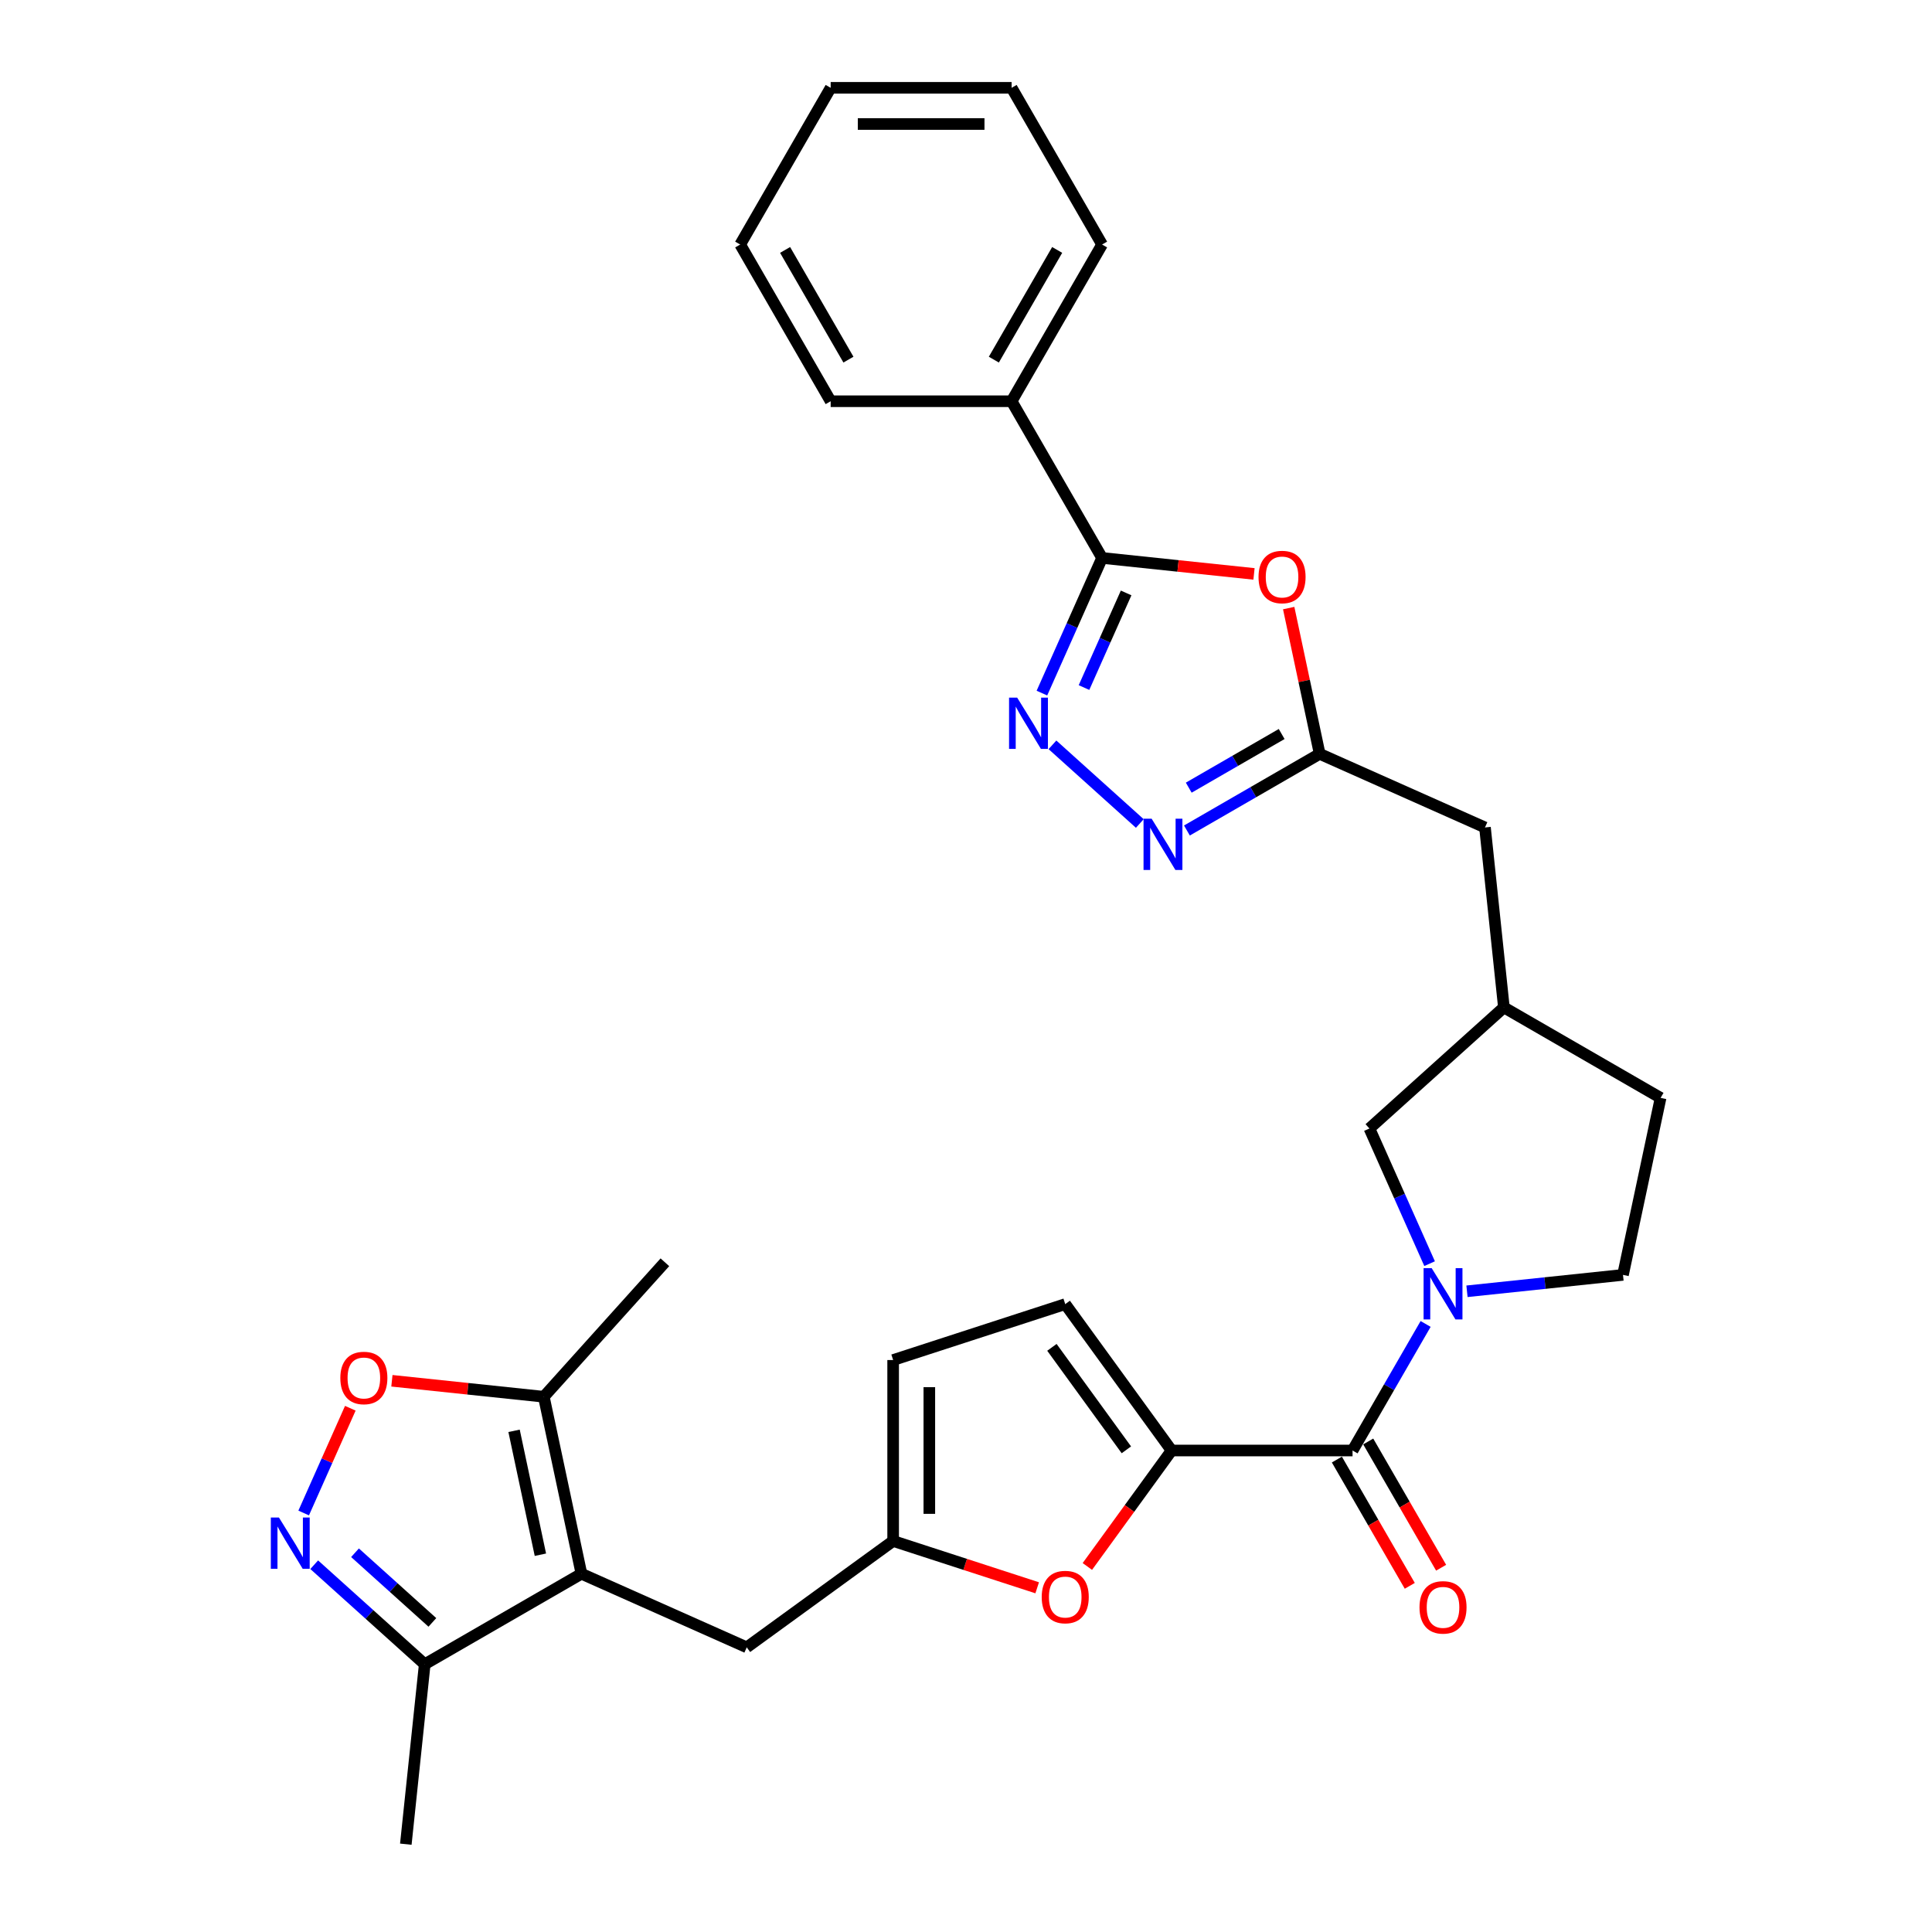 <?xml version='1.0' encoding='iso-8859-1'?>
<svg version='1.1' baseProfile='full'
              xmlns='http://www.w3.org/2000/svg'
                      xmlns:rdkit='http://www.rdkit.org/xml'
                      xmlns:xlink='http://www.w3.org/1999/xlink'
                  xml:space='preserve'
width='1000px' height='1000px' viewBox='0 0 1000 1000'>
<!-- END OF HEADER -->
<rect style='opacity:1.0;fill:#FFFFFF;stroke:none' width='1000' height='1000' x='0' y='0'> </rect>
<path class='bond-11' d='M 300.953,814.568 L 281.48,722.955' style='fill:none;fill-rule:evenodd;stroke:#000000;stroke-width:6px;stroke-linecap:butt;stroke-linejoin:miter;stroke-opacity:1' />
<path class='bond-11' d='M 279.709,804.721 L 266.078,740.592' style='fill:none;fill-rule:evenodd;stroke:#000000;stroke-width:6px;stroke-linecap:butt;stroke-linejoin:miter;stroke-opacity:1' />
<path class='bond-12' d='M 300.953,814.568 L 219.841,861.398' style='fill:none;fill-rule:evenodd;stroke:#000000;stroke-width:6px;stroke-linecap:butt;stroke-linejoin:miter;stroke-opacity:1' />
<path class='bond-15' d='M 300.953,814.568 L 386.515,852.663' style='fill:none;fill-rule:evenodd;stroke:#000000;stroke-width:6px;stroke-linecap:butt;stroke-linejoin:miter;stroke-opacity:1' />
<path class='bond-0' d='M 737.897,685.273 L 718.987,718.027' style='fill:none;fill-rule:evenodd;stroke:#0000FF;stroke-width:6px;stroke-linecap:butt;stroke-linejoin:miter;stroke-opacity:1' />
<path class='bond-0' d='M 718.987,718.027 L 700.076,750.781' style='fill:none;fill-rule:evenodd;stroke:#000000;stroke-width:6px;stroke-linecap:butt;stroke-linejoin:miter;stroke-opacity:1' />
<path class='bond-17' d='M 739.959,654.066 L 724.385,619.086' style='fill:none;fill-rule:evenodd;stroke:#0000FF;stroke-width:6px;stroke-linecap:butt;stroke-linejoin:miter;stroke-opacity:1' />
<path class='bond-17' d='M 724.385,619.086 L 708.811,584.107' style='fill:none;fill-rule:evenodd;stroke:#000000;stroke-width:6px;stroke-linecap:butt;stroke-linejoin:miter;stroke-opacity:1' />
<path class='bond-18' d='M 759.307,668.366 L 799.68,664.123' style='fill:none;fill-rule:evenodd;stroke:#0000FF;stroke-width:6px;stroke-linecap:butt;stroke-linejoin:miter;stroke-opacity:1' />
<path class='bond-18' d='M 799.68,664.123 L 840.053,659.879' style='fill:none;fill-rule:evenodd;stroke:#000000;stroke-width:6px;stroke-linecap:butt;stroke-linejoin:miter;stroke-opacity:1' />
<path class='bond-1' d='M 544.747,385.519 L 589.966,426.234' style='fill:none;fill-rule:evenodd;stroke:#0000FF;stroke-width:6px;stroke-linecap:butt;stroke-linejoin:miter;stroke-opacity:1' />
<path class='bond-34' d='M 539.293,358.749 L 554.867,323.77' style='fill:none;fill-rule:evenodd;stroke:#0000FF;stroke-width:6px;stroke-linecap:butt;stroke-linejoin:miter;stroke-opacity:1' />
<path class='bond-34' d='M 554.867,323.77 L 570.441,288.79' style='fill:none;fill-rule:evenodd;stroke:#000000;stroke-width:6px;stroke-linecap:butt;stroke-linejoin:miter;stroke-opacity:1' />
<path class='bond-34' d='M 561.078,355.875 L 571.98,331.389' style='fill:none;fill-rule:evenodd;stroke:#0000FF;stroke-width:6px;stroke-linecap:butt;stroke-linejoin:miter;stroke-opacity:1' />
<path class='bond-34' d='M 571.98,331.389 L 582.882,306.903' style='fill:none;fill-rule:evenodd;stroke:#000000;stroke-width:6px;stroke-linecap:butt;stroke-linejoin:miter;stroke-opacity:1' />
<path class='bond-2' d='M 606.416,750.781 L 584.613,780.791' style='fill:none;fill-rule:evenodd;stroke:#000000;stroke-width:6px;stroke-linecap:butt;stroke-linejoin:miter;stroke-opacity:1' />
<path class='bond-2' d='M 584.613,780.791 L 562.81,810.8' style='fill:none;fill-rule:evenodd;stroke:#FF0000;stroke-width:6px;stroke-linecap:butt;stroke-linejoin:miter;stroke-opacity:1' />
<path class='bond-4' d='M 606.416,750.781 L 700.076,750.781' style='fill:none;fill-rule:evenodd;stroke:#000000;stroke-width:6px;stroke-linecap:butt;stroke-linejoin:miter;stroke-opacity:1' />
<path class='bond-32' d='M 606.416,750.781 L 551.364,675.009' style='fill:none;fill-rule:evenodd;stroke:#000000;stroke-width:6px;stroke-linecap:butt;stroke-linejoin:miter;stroke-opacity:1' />
<path class='bond-32' d='M 583.004,750.426 L 544.467,697.385' style='fill:none;fill-rule:evenodd;stroke:#000000;stroke-width:6px;stroke-linecap:butt;stroke-linejoin:miter;stroke-opacity:1' />
<path class='bond-3' d='M 570.441,288.79 L 609.756,292.923' style='fill:none;fill-rule:evenodd;stroke:#000000;stroke-width:6px;stroke-linecap:butt;stroke-linejoin:miter;stroke-opacity:1' />
<path class='bond-3' d='M 609.756,292.923 L 649.071,297.055' style='fill:none;fill-rule:evenodd;stroke:#FF0000;stroke-width:6px;stroke-linecap:butt;stroke-linejoin:miter;stroke-opacity:1' />
<path class='bond-20' d='M 570.441,288.79 L 523.611,207.679' style='fill:none;fill-rule:evenodd;stroke:#000000;stroke-width:6px;stroke-linecap:butt;stroke-linejoin:miter;stroke-opacity:1' />
<path class='bond-19' d='M 691.965,755.464 L 710.832,788.144' style='fill:none;fill-rule:evenodd;stroke:#000000;stroke-width:6px;stroke-linecap:butt;stroke-linejoin:miter;stroke-opacity:1' />
<path class='bond-19' d='M 710.832,788.144 L 729.699,820.823' style='fill:none;fill-rule:evenodd;stroke:#FF0000;stroke-width:6px;stroke-linecap:butt;stroke-linejoin:miter;stroke-opacity:1' />
<path class='bond-19' d='M 708.187,746.098 L 727.054,778.778' style='fill:none;fill-rule:evenodd;stroke:#000000;stroke-width:6px;stroke-linecap:butt;stroke-linejoin:miter;stroke-opacity:1' />
<path class='bond-19' d='M 727.054,778.778 L 745.922,811.457' style='fill:none;fill-rule:evenodd;stroke:#FF0000;stroke-width:6px;stroke-linecap:butt;stroke-linejoin:miter;stroke-opacity:1' />
<path class='bond-5' d='M 667.024,314.746 L 675.043,352.47' style='fill:none;fill-rule:evenodd;stroke:#FF0000;stroke-width:6px;stroke-linecap:butt;stroke-linejoin:miter;stroke-opacity:1' />
<path class='bond-5' d='M 675.043,352.47 L 683.061,390.194' style='fill:none;fill-rule:evenodd;stroke:#000000;stroke-width:6px;stroke-linecap:butt;stroke-linejoin:miter;stroke-opacity:1' />
<path class='bond-6' d='M 162.638,809.893 L 191.239,835.646' style='fill:none;fill-rule:evenodd;stroke:#0000FF;stroke-width:6px;stroke-linecap:butt;stroke-linejoin:miter;stroke-opacity:1' />
<path class='bond-6' d='M 191.239,835.646 L 219.841,861.398' style='fill:none;fill-rule:evenodd;stroke:#000000;stroke-width:6px;stroke-linecap:butt;stroke-linejoin:miter;stroke-opacity:1' />
<path class='bond-6' d='M 183.753,803.698 L 203.774,821.725' style='fill:none;fill-rule:evenodd;stroke:#0000FF;stroke-width:6px;stroke-linecap:butt;stroke-linejoin:miter;stroke-opacity:1' />
<path class='bond-6' d='M 203.774,821.725 L 223.794,839.752' style='fill:none;fill-rule:evenodd;stroke:#000000;stroke-width:6px;stroke-linecap:butt;stroke-linejoin:miter;stroke-opacity:1' />
<path class='bond-31' d='M 157.185,783.124 L 169.255,756.014' style='fill:none;fill-rule:evenodd;stroke:#0000FF;stroke-width:6px;stroke-linecap:butt;stroke-linejoin:miter;stroke-opacity:1' />
<path class='bond-31' d='M 169.255,756.014 L 181.325,728.904' style='fill:none;fill-rule:evenodd;stroke:#FF0000;stroke-width:6px;stroke-linecap:butt;stroke-linejoin:miter;stroke-opacity:1' />
<path class='bond-7' d='M 614.35,429.865 L 648.705,410.029' style='fill:none;fill-rule:evenodd;stroke:#0000FF;stroke-width:6px;stroke-linecap:butt;stroke-linejoin:miter;stroke-opacity:1' />
<path class='bond-7' d='M 648.705,410.029 L 683.061,390.194' style='fill:none;fill-rule:evenodd;stroke:#000000;stroke-width:6px;stroke-linecap:butt;stroke-linejoin:miter;stroke-opacity:1' />
<path class='bond-7' d='M 615.29,407.692 L 639.339,393.807' style='fill:none;fill-rule:evenodd;stroke:#0000FF;stroke-width:6px;stroke-linecap:butt;stroke-linejoin:miter;stroke-opacity:1' />
<path class='bond-7' d='M 639.339,393.807 L 663.388,379.922' style='fill:none;fill-rule:evenodd;stroke:#000000;stroke-width:6px;stroke-linecap:butt;stroke-linejoin:miter;stroke-opacity:1' />
<path class='bond-8' d='M 683.061,390.194 L 768.624,428.289' style='fill:none;fill-rule:evenodd;stroke:#000000;stroke-width:6px;stroke-linecap:butt;stroke-linejoin:miter;stroke-opacity:1' />
<path class='bond-9' d='M 536.847,821.837 L 499.567,809.724' style='fill:none;fill-rule:evenodd;stroke:#FF0000;stroke-width:6px;stroke-linecap:butt;stroke-linejoin:miter;stroke-opacity:1' />
<path class='bond-9' d='M 499.567,809.724 L 462.288,797.611' style='fill:none;fill-rule:evenodd;stroke:#000000;stroke-width:6px;stroke-linecap:butt;stroke-linejoin:miter;stroke-opacity:1' />
<path class='bond-10' d='M 202.85,714.691 L 242.165,718.823' style='fill:none;fill-rule:evenodd;stroke:#FF0000;stroke-width:6px;stroke-linecap:butt;stroke-linejoin:miter;stroke-opacity:1' />
<path class='bond-10' d='M 242.165,718.823 L 281.48,722.955' style='fill:none;fill-rule:evenodd;stroke:#000000;stroke-width:6px;stroke-linecap:butt;stroke-linejoin:miter;stroke-opacity:1' />
<path class='bond-24' d='M 281.48,722.955 L 344.15,653.352' style='fill:none;fill-rule:evenodd;stroke:#000000;stroke-width:6px;stroke-linecap:butt;stroke-linejoin:miter;stroke-opacity:1' />
<path class='bond-25' d='M 219.841,861.398 L 210.051,954.545' style='fill:none;fill-rule:evenodd;stroke:#000000;stroke-width:6px;stroke-linecap:butt;stroke-linejoin:miter;stroke-opacity:1' />
<path class='bond-13' d='M 462.288,797.611 L 386.515,852.663' style='fill:none;fill-rule:evenodd;stroke:#000000;stroke-width:6px;stroke-linecap:butt;stroke-linejoin:miter;stroke-opacity:1' />
<path class='bond-16' d='M 462.288,797.611 L 462.288,703.951' style='fill:none;fill-rule:evenodd;stroke:#000000;stroke-width:6px;stroke-linecap:butt;stroke-linejoin:miter;stroke-opacity:1' />
<path class='bond-16' d='M 481.02,783.562 L 481.02,718' style='fill:none;fill-rule:evenodd;stroke:#000000;stroke-width:6px;stroke-linecap:butt;stroke-linejoin:miter;stroke-opacity:1' />
<path class='bond-14' d='M 551.364,675.009 L 462.288,703.951' style='fill:none;fill-rule:evenodd;stroke:#000000;stroke-width:6px;stroke-linecap:butt;stroke-linejoin:miter;stroke-opacity:1' />
<path class='bond-22' d='M 708.811,584.107 L 778.414,521.436' style='fill:none;fill-rule:evenodd;stroke:#000000;stroke-width:6px;stroke-linecap:butt;stroke-linejoin:miter;stroke-opacity:1' />
<path class='bond-23' d='M 840.053,659.879 L 859.526,568.266' style='fill:none;fill-rule:evenodd;stroke:#000000;stroke-width:6px;stroke-linecap:butt;stroke-linejoin:miter;stroke-opacity:1' />
<path class='bond-26' d='M 523.611,207.679 L 570.441,126.567' style='fill:none;fill-rule:evenodd;stroke:#000000;stroke-width:6px;stroke-linecap:butt;stroke-linejoin:miter;stroke-opacity:1' />
<path class='bond-26' d='M 514.413,186.146 L 547.194,129.367' style='fill:none;fill-rule:evenodd;stroke:#000000;stroke-width:6px;stroke-linecap:butt;stroke-linejoin:miter;stroke-opacity:1' />
<path class='bond-27' d='M 523.611,207.679 L 429.951,207.679' style='fill:none;fill-rule:evenodd;stroke:#000000;stroke-width:6px;stroke-linecap:butt;stroke-linejoin:miter;stroke-opacity:1' />
<path class='bond-21' d='M 768.624,428.289 L 778.414,521.436' style='fill:none;fill-rule:evenodd;stroke:#000000;stroke-width:6px;stroke-linecap:butt;stroke-linejoin:miter;stroke-opacity:1' />
<path class='bond-33' d='M 778.414,521.436 L 859.526,568.266' style='fill:none;fill-rule:evenodd;stroke:#000000;stroke-width:6px;stroke-linecap:butt;stroke-linejoin:miter;stroke-opacity:1' />
<path class='bond-29' d='M 570.441,126.567 L 523.611,45.455' style='fill:none;fill-rule:evenodd;stroke:#000000;stroke-width:6px;stroke-linecap:butt;stroke-linejoin:miter;stroke-opacity:1' />
<path class='bond-28' d='M 429.951,207.679 L 383.121,126.567' style='fill:none;fill-rule:evenodd;stroke:#000000;stroke-width:6px;stroke-linecap:butt;stroke-linejoin:miter;stroke-opacity:1' />
<path class='bond-28' d='M 439.149,186.146 L 406.368,129.367' style='fill:none;fill-rule:evenodd;stroke:#000000;stroke-width:6px;stroke-linecap:butt;stroke-linejoin:miter;stroke-opacity:1' />
<path class='bond-30' d='M 383.121,126.567 L 429.951,45.455' style='fill:none;fill-rule:evenodd;stroke:#000000;stroke-width:6px;stroke-linecap:butt;stroke-linejoin:miter;stroke-opacity:1' />
<path class='bond-35' d='M 523.611,45.455 L 429.951,45.455' style='fill:none;fill-rule:evenodd;stroke:#000000;stroke-width:6px;stroke-linecap:butt;stroke-linejoin:miter;stroke-opacity:1' />
<path class='bond-35' d='M 509.562,64.187 L 444,64.187' style='fill:none;fill-rule:evenodd;stroke:#000000;stroke-width:6px;stroke-linecap:butt;stroke-linejoin:miter;stroke-opacity:1' />
<path  class='atom-1' d='M 741.043 656.407
L 749.735 670.456
Q 750.596 671.842, 751.982 674.352
Q 753.369 676.863, 753.443 677.012
L 753.443 656.407
L 756.965 656.407
L 756.965 682.932
L 753.331 682.932
L 744.003 667.571
Q 742.916 665.773, 741.755 663.713
Q 740.631 661.652, 740.294 661.015
L 740.294 682.932
L 736.847 682.932
L 736.847 656.407
L 741.043 656.407
' fill='#0000FF'/>
<path  class='atom-2' d='M 526.483 361.091
L 535.175 375.14
Q 536.036 376.526, 537.423 379.036
Q 538.809 381.546, 538.884 381.696
L 538.884 361.091
L 542.405 361.091
L 542.405 387.615
L 538.771 387.615
L 529.443 372.255
Q 528.356 370.457, 527.195 368.396
Q 526.071 366.336, 525.734 365.699
L 525.734 387.615
L 522.287 387.615
L 522.287 361.091
L 526.483 361.091
' fill='#0000FF'/>
<path  class='atom-6' d='M 651.412 298.656
Q 651.412 292.287, 654.559 288.728
Q 657.706 285.169, 663.588 285.169
Q 669.47 285.169, 672.617 288.728
Q 675.764 292.287, 675.764 298.656
Q 675.764 305.099, 672.579 308.771
Q 669.395 312.405, 663.588 312.405
Q 657.744 312.405, 654.559 308.771
Q 651.412 305.137, 651.412 298.656
M 663.588 309.408
Q 667.634 309.408, 669.807 306.71
Q 672.018 303.975, 672.018 298.656
Q 672.018 293.448, 669.807 290.826
Q 667.634 288.166, 663.588 288.166
Q 659.542 288.166, 657.332 290.788
Q 655.159 293.411, 655.159 298.656
Q 655.159 304.013, 657.332 306.71
Q 659.542 309.408, 663.588 309.408
' fill='#FF0000'/>
<path  class='atom-7' d='M 144.375 785.465
L 153.066 799.514
Q 153.928 800.901, 155.314 803.411
Q 156.7 805.921, 156.775 806.071
L 156.775 785.465
L 160.297 785.465
L 160.297 811.99
L 156.663 811.99
L 147.334 796.63
Q 146.248 794.831, 145.086 792.771
Q 143.962 790.71, 143.625 790.073
L 143.625 811.99
L 140.179 811.99
L 140.179 785.465
L 144.375 785.465
' fill='#0000FF'/>
<path  class='atom-8' d='M 596.086 423.762
L 604.778 437.811
Q 605.639 439.197, 607.026 441.707
Q 608.412 444.217, 608.487 444.367
L 608.487 423.762
L 612.008 423.762
L 612.008 450.286
L 608.374 450.286
L 599.046 434.926
Q 597.959 433.128, 596.798 431.067
Q 595.674 429.007, 595.337 428.37
L 595.337 450.286
L 591.89 450.286
L 591.89 423.762
L 596.086 423.762
' fill='#0000FF'/>
<path  class='atom-10' d='M 539.188 826.629
Q 539.188 820.26, 542.335 816.701
Q 545.482 813.142, 551.364 813.142
Q 557.246 813.142, 560.393 816.701
Q 563.54 820.26, 563.54 826.629
Q 563.54 833.073, 560.355 836.744
Q 557.171 840.378, 551.364 840.378
Q 545.52 840.378, 542.335 836.744
Q 539.188 833.11, 539.188 826.629
M 551.364 837.381
Q 555.41 837.381, 557.583 834.684
Q 559.793 831.949, 559.793 826.629
Q 559.793 821.421, 557.583 818.799
Q 555.41 816.139, 551.364 816.139
Q 547.318 816.139, 545.107 818.761
Q 542.935 821.384, 542.935 826.629
Q 542.935 831.986, 545.107 834.684
Q 547.318 837.381, 551.364 837.381
' fill='#FF0000'/>
<path  class='atom-11' d='M 176.157 713.24
Q 176.157 706.871, 179.304 703.312
Q 182.451 699.753, 188.333 699.753
Q 194.214 699.753, 197.361 703.312
Q 200.508 706.871, 200.508 713.24
Q 200.508 719.684, 197.324 723.355
Q 194.14 726.989, 188.333 726.989
Q 182.488 726.989, 179.304 723.355
Q 176.157 719.721, 176.157 713.24
M 188.333 723.992
Q 192.379 723.992, 194.552 721.295
Q 196.762 718.56, 196.762 713.24
Q 196.762 708.032, 194.552 705.41
Q 192.379 702.75, 188.333 702.75
Q 184.287 702.75, 182.076 705.372
Q 179.903 707.995, 179.903 713.24
Q 179.903 718.597, 182.076 721.295
Q 184.287 723.992, 188.333 723.992
' fill='#FF0000'/>
<path  class='atom-20' d='M 734.73 831.968
Q 734.73 825.599, 737.877 822.04
Q 741.024 818.481, 746.906 818.481
Q 752.788 818.481, 755.935 822.04
Q 759.082 825.599, 759.082 831.968
Q 759.082 838.412, 755.897 842.084
Q 752.713 845.718, 746.906 845.718
Q 741.062 845.718, 737.877 842.084
Q 734.73 838.45, 734.73 831.968
M 746.906 842.72
Q 750.952 842.72, 753.125 840.023
Q 755.335 837.288, 755.335 831.968
Q 755.335 826.761, 753.125 824.138
Q 750.952 821.478, 746.906 821.478
Q 742.86 821.478, 740.649 824.101
Q 738.477 826.723, 738.477 831.968
Q 738.477 837.326, 740.649 840.023
Q 742.86 842.72, 746.906 842.72
' fill='#FF0000'/>
</svg>
